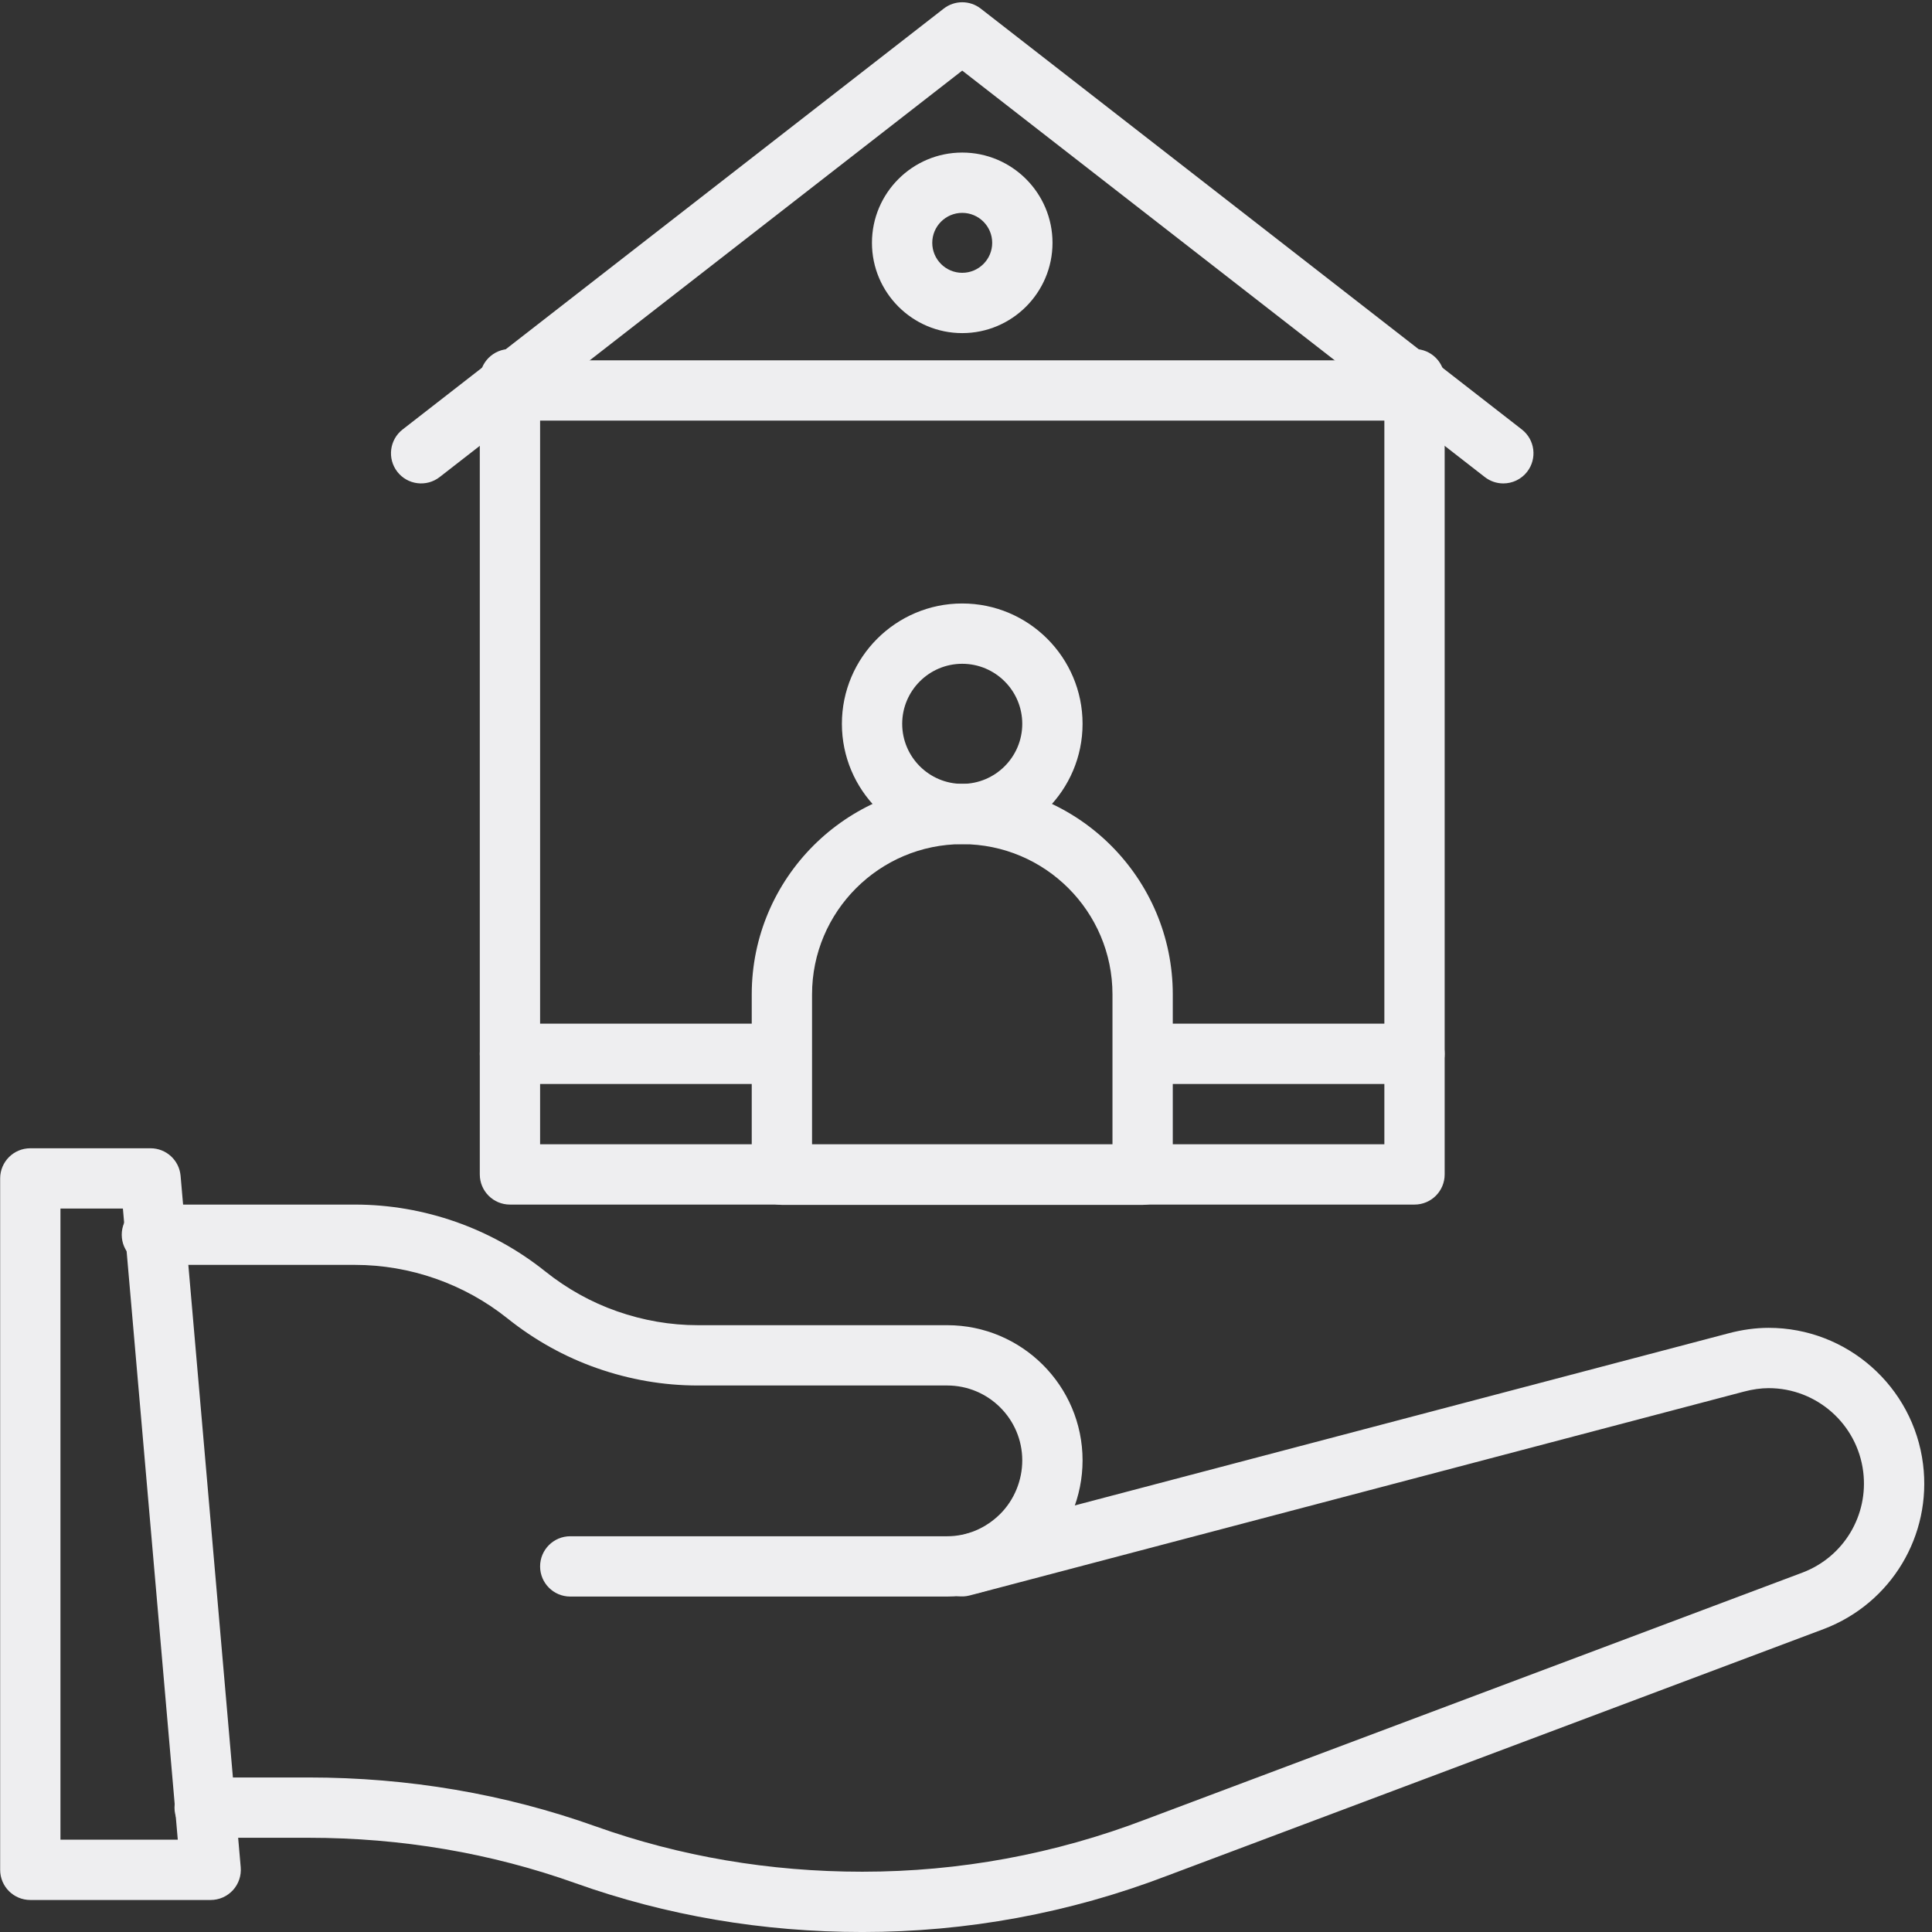 <?xml version="1.0" encoding="UTF-8" standalone="no"?><svg xmlns="http://www.w3.org/2000/svg" xmlns:xlink="http://www.w3.org/1999/xlink" fill="#eeeef0" height="512.6" preserveAspectRatio="xMidYMid meet" version="1" viewBox="19.7 18.4 512.6 512.6" width="512.6" zoomAndPan="magnify"><rect x="19.7" y="18.4" width="512.6" height="512.6" fill="#333333" stroke="none"/><g><g><g><g id="change1_4"><path d="M75.596,522.505H27.74c-4.418,0-8-3.582-8-8V331.06c0-4.418,3.582-8,8-8h31.904c4.15,0,7.61,3.173,7.97,7.307 l15.952,183.445c0.194,2.234-0.558,4.447-2.073,6.1C79.977,521.563,77.838,522.505,75.596,522.505z M35.74,506.505H66.87 L52.31,339.06H35.74V506.505z"/></g></g><g><g id="change1_5"><path d="M248.489,531.004c-26.422,0-52.042-4.363-76.147-12.968C149.97,510.05,126.164,506,101.584,506H74c-4.418,0-8-3.582-8-8 s3.582-8,8-8h27.584c26.418,0,52.034,4.363,76.137,12.968c22.374,7.986,46.183,12.036,70.768,12.036 c25.785,0,51.064-4.665,75.137-13.865l174.393-65.531c10.868-4.16,17.479-15.166,16.028-26.748 c-1.579-12.632-12.361-22.157-25.08-22.157c-2.06,0-4.275,0.312-6.587,0.925l-205.406,54.081 c-4.271,1.123-8.649-1.427-9.773-5.699c-1.125-4.272,1.427-8.648,5.699-9.773l205.391-54.077 c3.635-0.965,7.232-1.456,10.677-1.456c20.771,0,38.379,15.551,40.957,36.172c2.366,18.908-8.42,36.876-26.23,43.694 L329.297,516.1C303.436,525.984,276.234,531.004,248.489,531.004z"/></g></g><g><g id="change1_10"><path d="M271.012,442H171c-4.418,0-8-3.582-8-8s3.582-8,8-8h100.012c5.246,0,10.249-2.11,14.088-5.942 c3.699-3.707,5.827-8.88,5.827-14.183c0-10.959-8.934-19.875-19.916-19.875h-66.19c-9.045,0-18.044-1.549-26.747-4.603 c-8.528-2.987-16.511-7.425-23.721-13.188C142.901,359.045,128.526,354,113.877,354H60c-4.418,0-8-3.582-8-8s3.582-8,8-8h53.877 c18.269,0,36.193,6.291,50.47,17.713c5.795,4.633,12.196,8.194,19.022,10.586c7,2.456,14.216,3.701,21.453,3.701h66.19 c19.804,0,35.916,16.094,35.916,35.875c0,9.509-3.832,18.802-10.514,25.496C289.543,438.229,280.525,442,271.012,442z"/></g></g><g><g id="change1_6"><path d="M395,338H155c-4.418,0-8-3.582-8-8V119c0-4.418,3.582-8,8-8s8,3.582,8,8v203h224V119c0-4.418,3.582-8,8-8s8,3.582,8,8 v211C403,334.418,399.418,338,395,338z"/></g></g><g><g id="change1_7"><path d="M418.56,146.662c-1.717,0-3.445-0.55-4.905-1.686L275,37.134L136.346,144.977c-3.487,2.711-8.513,2.086-11.227-1.403 c-2.712-3.488-2.084-8.514,1.403-11.227L270.088,20.684c2.889-2.246,6.934-2.247,9.823,0l143.565,111.663 c3.488,2.713,4.116,7.739,1.403,11.227C423.304,145.601,420.943,146.662,418.56,146.662z"/></g></g><g><g id="change1_1"><path d="M395,130H155c-4.418,0-8-3.582-8-8s3.582-8,8-8h240c4.418,0,8,3.582,8,8S399.418,130,395,130z"/></g></g><g><g id="change1_11"><path d="M275,106.782c-13.207,0-23.952-10.745-23.952-23.952S261.793,58.878,275,58.878s23.952,10.745,23.952,23.952 S288.207,106.782,275,106.782z M275,74.878c-4.385,0-7.952,3.567-7.952,7.952s3.567,7.952,7.952,7.952s7.952-3.567,7.952-7.952 S279.385,74.878,275,74.878z"/></g></g><g><g id="change1_2"><path d="M322.863,338.081h-95.711c-4.418,0-8-3.582-8-8v-47.855c0-30.798,25.057-55.855,55.855-55.855 c30.799,0,55.856,25.057,55.856,55.855v47.855C330.863,334.499,327.281,338.081,322.863,338.081z M235.152,322.081h79.711 v-39.855c0-21.976-17.879-39.855-39.855-39.855s-39.855,17.879-39.855,39.855V322.081z"/></g></g><g><g id="change1_8"><path d="M275,242.372c-17.605,0-31.928-14.323-31.928-31.928s14.323-31.928,31.928-31.928c17.605,0,31.928,14.323,31.928,31.928 S292.605,242.372,275,242.372z M275,194.517c-8.783,0-15.928,7.145-15.928,15.928s7.145,15.928,15.928,15.928 c8.782,0,15.928-7.145,15.928-15.928S283.782,194.517,275,194.517z"/></g></g><g><g id="change1_9"><path d="M395,306h-72c-4.418,0-8-3.582-8-8s3.582-8,8-8h72c4.418,0,8,3.582,8,8S399.418,306,395,306z"/></g></g><g><g id="change1_3"><path d="M227,306h-72c-4.418,0-8-3.582-8-8s3.582-8,8-8h72c4.418,0,8,3.582,8,8S231.418,306,227,306z"/></g></g></g></g></svg>